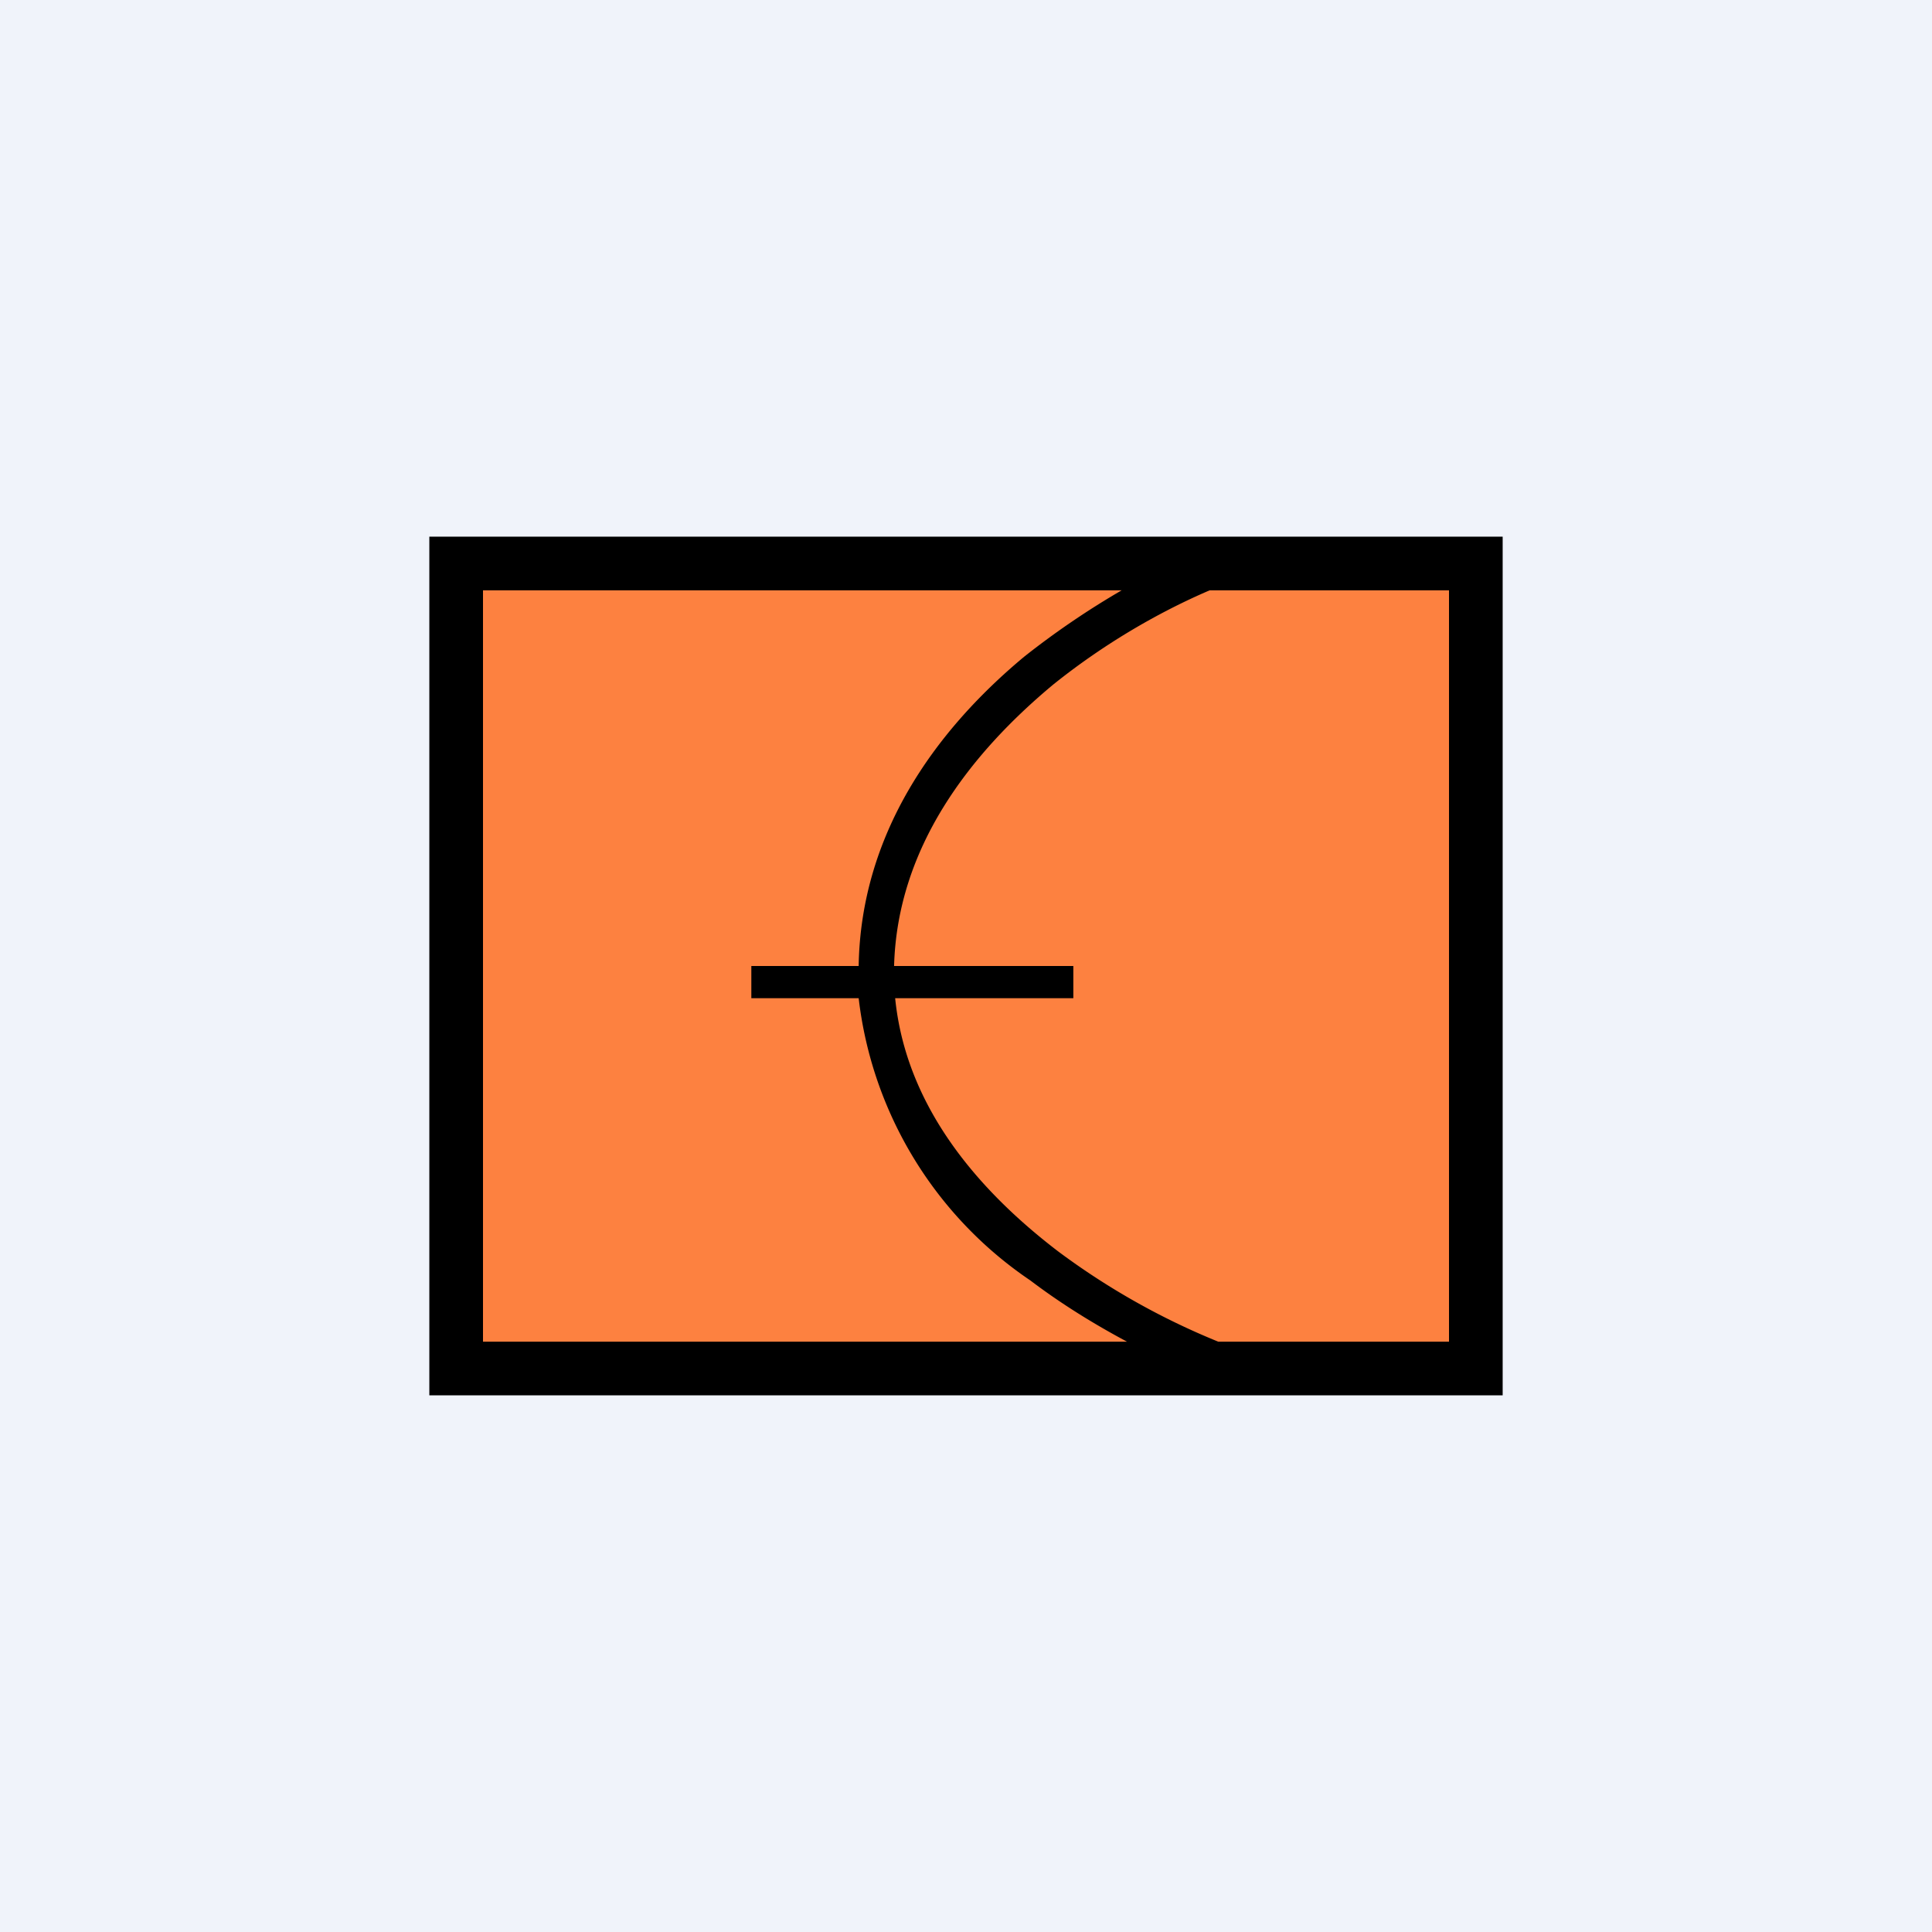 <!-- by TradingView --><svg width="18" height="18" viewBox="0 0 18 18" xmlns="http://www.w3.org/2000/svg"><path fill="#F0F3FA" d="M0 0h18v18H0z"/><path d="M4 5h10v8H4z"/><path d="M10.45 5.5H4.5v7h6c-.3-.16-.61-.35-.9-.57A3.69 3.69 0 0 1 8 9.3H7V9h1c.02-1.22.7-2.18 1.54-2.88.29-.23.6-.44.91-.62Zm.9 7a6.73 6.73 0 0 1-1.49-.84c-.76-.58-1.42-1.36-1.52-2.36H10V9H8.33c.03-1.1.7-1.97 1.48-2.62.46-.37.97-.67 1.46-.88h2.23v7h-2.15Z" fill="#FD8140"/></svg>